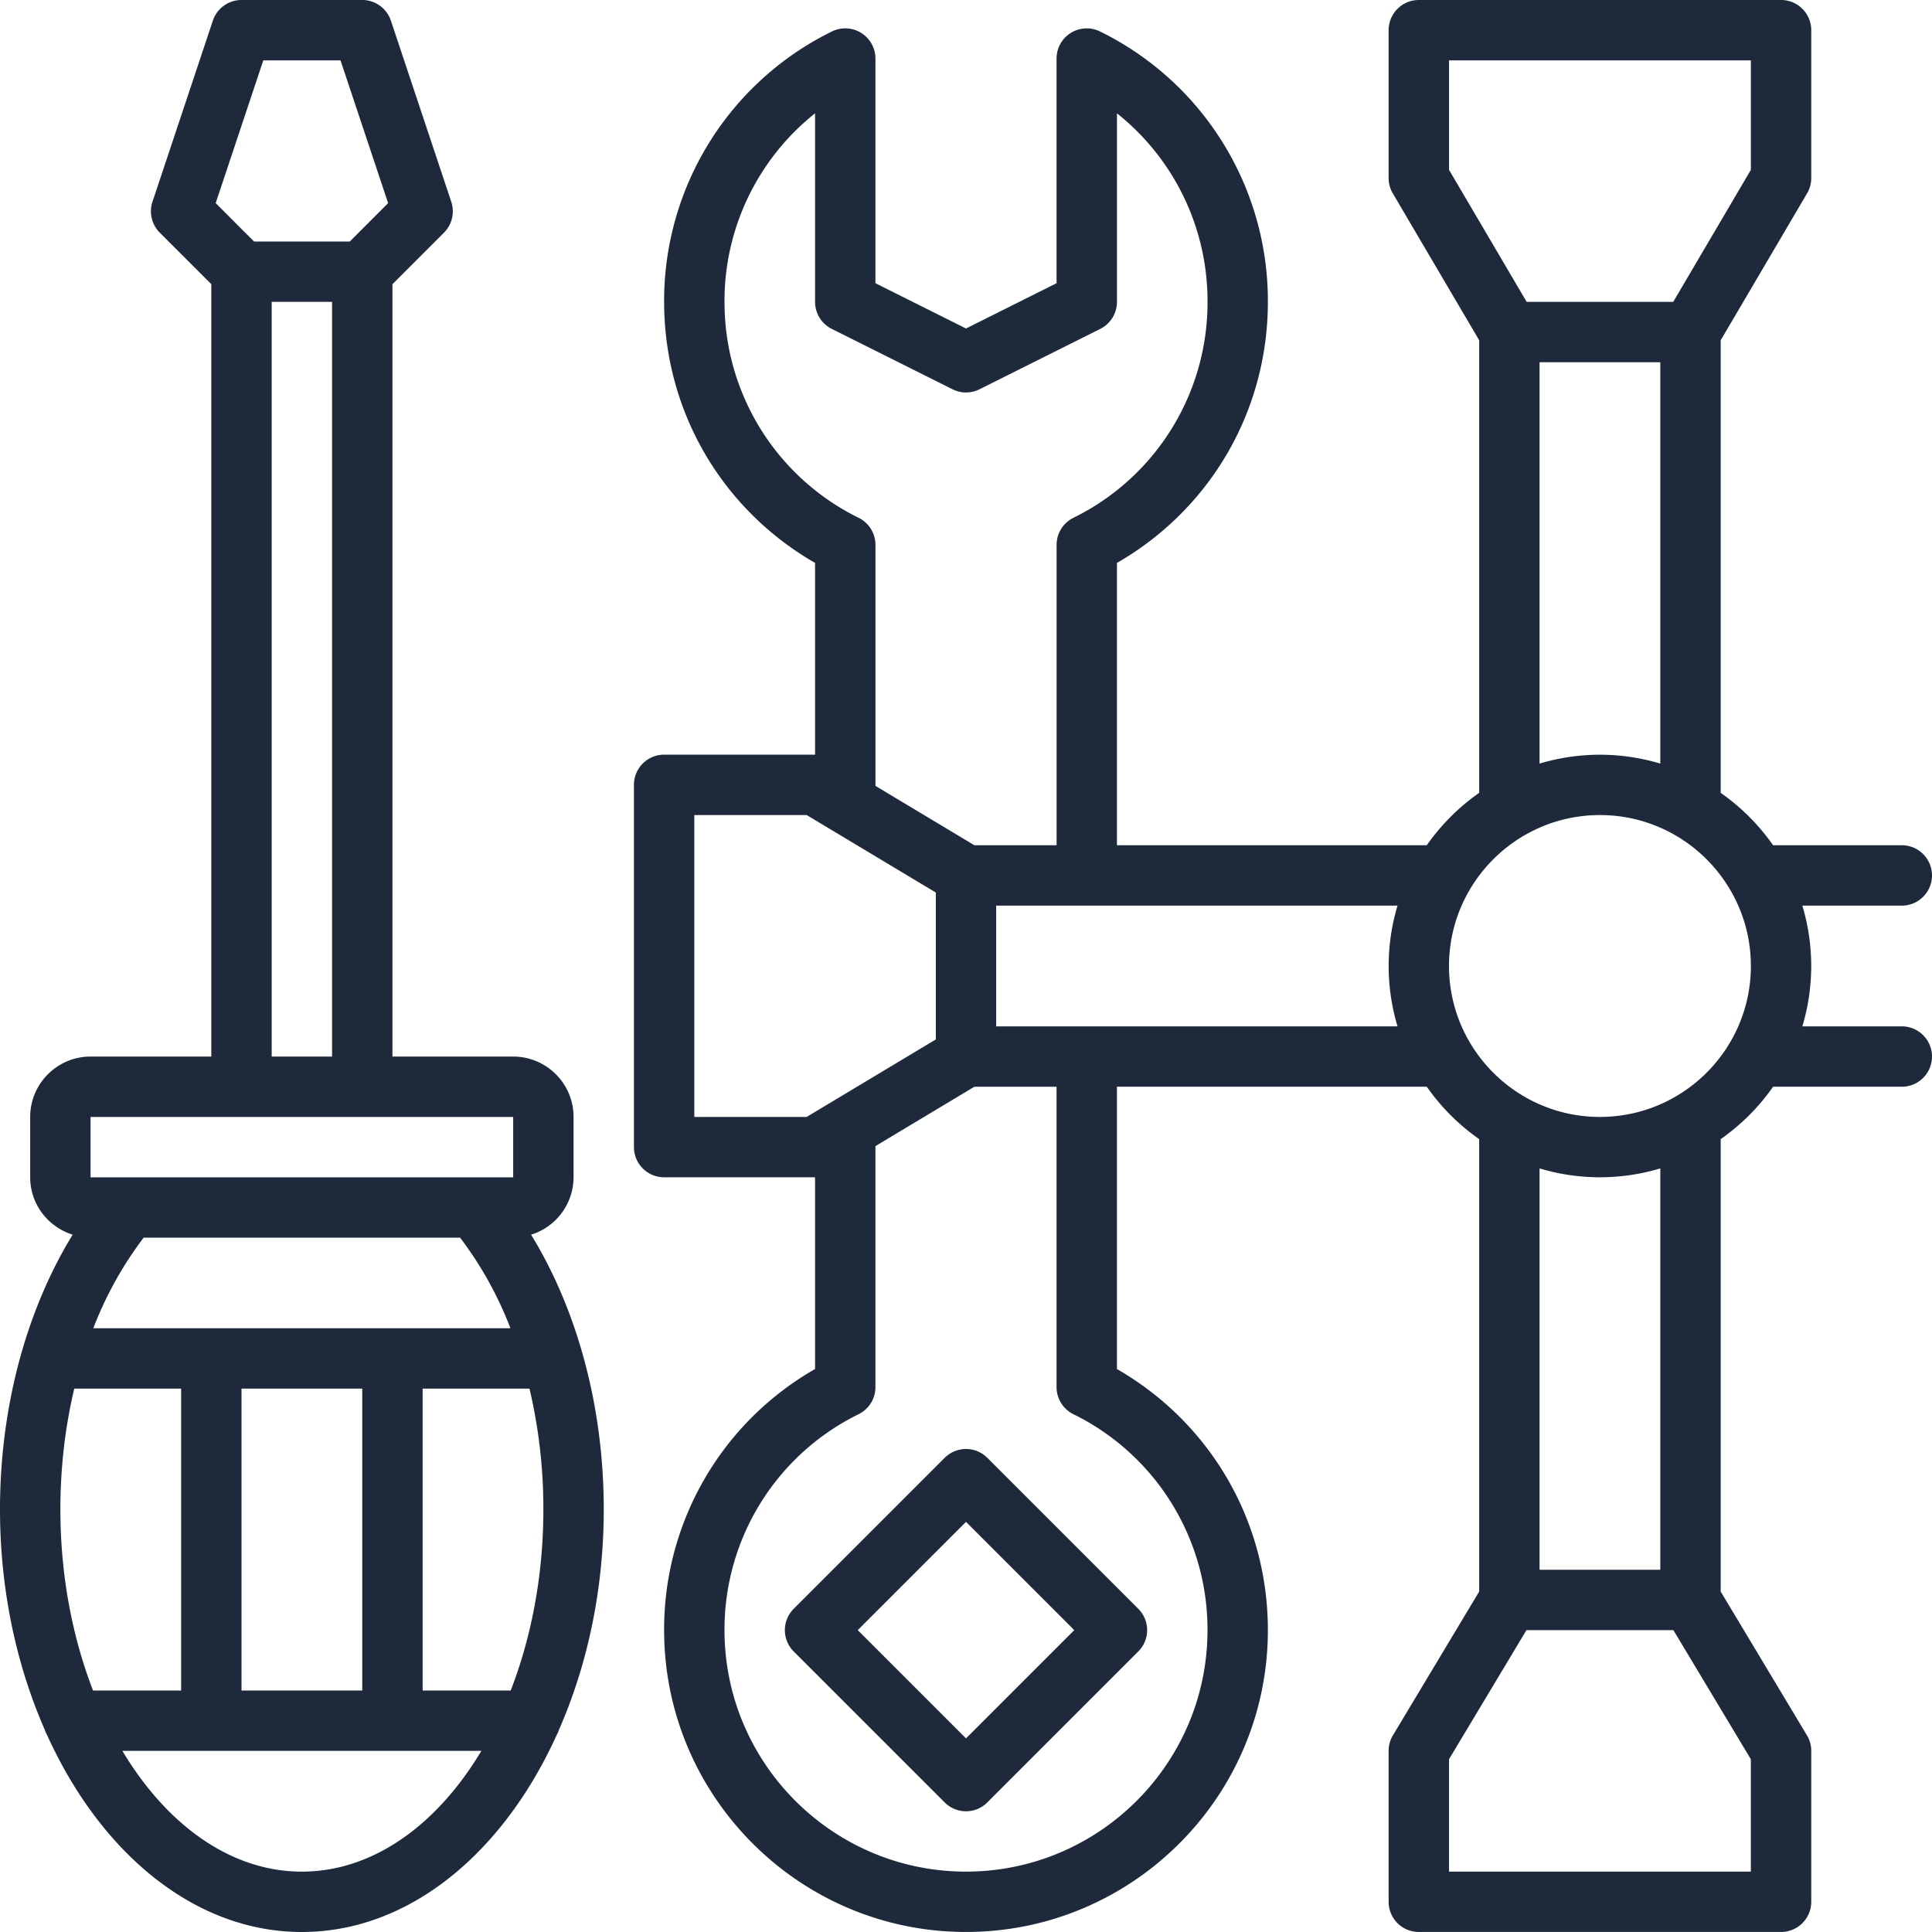 <svg xmlns="http://www.w3.org/2000/svg" version="1.1" xmlns:xlink="http://www.w3.org/1999/xlink" width="512" height="512" x="0" y="0" viewBox="0 0 64 64" style="enable-background:new 0 0 512 512" xml:space="preserve" class=""><g><path d="M20 50c0-3.385-.87-6.593-2.407-9.1A1.997 1.997 0 0 0 19 39v-2c0-1.103-.897-2-2-2h-4V9.414l1.707-1.707c.268-.268.361-.664.242-1.023l-2-6A1 1 0 0 0 12 0H8a1 1 0 0 0-.949.684l-2 6a.999.999 0 0 0 .242 1.023L7 9.414V35H3c-1.103 0-2 .897-2 2v2c0 .895.595 1.645 1.407 1.9C.87 43.407 0 46.615 0 50c0 2.679.55 5.176 1.486 7.307.019.058.042.11.071.163C3.332 61.387 6.448 64 10 64s6.668-2.613 8.443-6.53a.946.946 0 0 0 .071-.163C19.45 55.177 20 52.68 20 50zM3.082 56C2.398 54.233 2 52.187 2 50c0-1.385.159-2.734.46-4H6v10zm12.16-15a12.158 12.158 0 0 1 1.667 3H3.091a12.158 12.158 0 0 1 1.667-3zM8 46h4v10H8zm6 0h3.54a17.34 17.34 0 0 1 .46 4c0 2.187-.398 4.233-1.082 6H14zM8.721 2h2.559l1.577 4.729L11.587 8H8.415l-1.27-1.271L8.722 2zM9 10h2v25H9zM3 37h14v2H3zm7 25c-2.361 0-4.48-1.552-5.946-4h11.892c-1.466 2.448-3.585 4-5.946 4zM31.293 48.293l-5 5a.999.999 0 0 0 0 1.414l5 5a.997.997 0 0 0 1.414 0l5-5a.999.999 0 0 0 0-1.414l-5-5a.999.999 0 0 0-1.414 0zM32 57.586 28.414 54 32 50.414 35.586 54z" fill="#1e293b" opacity="1" data-original="#000000" class=""></path><path d="M63 34h-3.295a6.956 6.956 0 0 0 0-4H63a1 1 0 1 0 0-2h-4.264A7.052 7.052 0 0 0 57 26.264V11.272l2.862-4.867A1 1 0 0 0 60 5.898V1a1 1 0 0 0-1-1H47a1 1 0 0 0-1 1v4.898a1 1 0 0 0 .138.507L49 11.272v14.992A7.052 7.052 0 0 0 47.264 28H37v-9.352c3.1-1.784 5-5.043 5-8.648a9.94 9.94 0 0 0-5.555-8.955.999.999 0 0 0-1.445.896v7.441l-3 1.5-3-1.5V1.94a1 1 0 0 0-1.445-.896A9.94 9.94 0 0 0 22 9.999c0 3.605 1.9 6.864 5 8.648v6.352h-5a1 1 0 0 0-1 1v12a1 1 0 0 0 1 1h5v6.352a9.926 9.926 0 0 0-5 8.648c0 5.514 4.486 10 10 10s10-4.486 10-10c0-3.605-1.9-6.864-5-8.648v-9.352h10.264A7.052 7.052 0 0 0 49 37.735v14.987l-2.857 4.762a1.002 1.002 0 0 0-.143.515v5a1 1 0 0 0 1 1h12a1 1 0 0 0 1-1v-5a.995.995 0 0 0-.143-.515L57 52.722V37.735a7.052 7.052 0 0 0 1.736-1.736H63a1 1 0 1 0 0-2zm-10 3c-2.757 0-5-2.243-5-5s2.243-5 5-5 5 2.243 5 5-2.243 5-5 5zM48 2h10v3.626L55.428 10h-4.855l-2.572-4.374V2zm3 10h4v13.295a6.956 6.956 0 0 0-4 0zm-27-2a7.944 7.944 0 0 1 3-6.246V10c0 .379.214.725.553.895l4 2a1 1 0 0 0 .895 0l4-2c.339-.17.553-.516.553-.895V3.754a7.945 7.945 0 0 1 3 6.246 7.944 7.944 0 0 1-4.445 7.154 1 1 0 0 0-.555.896V28h-2.723l-3.277-1.966V18.05a1 1 0 0 0-.555-.896A7.945 7.945 0 0 1 24.001 10zm2.723 27H23V27h3.723L31 29.566v4.867l-4.277 2.566zm8.832 9.846A7.945 7.945 0 0 1 40 54c0 4.411-3.589 8-8 8s-8-3.589-8-8a7.944 7.944 0 0 1 4.445-7.154A1 1 0 0 0 29 45.95v-7.984L32.277 36H35v9.95a1 1 0 0 0 .555.896zM33 34v-4h13.295a6.956 6.956 0 0 0 0 4zm25 28H48v-3.723L50.566 54h4.867l2.566 4.277V62zm-3-10h-4V38.705a6.956 6.956 0 0 0 4 0z" fill="#1e293b" opacity="1" data-original="#000000" class=""></path></g></svg>
